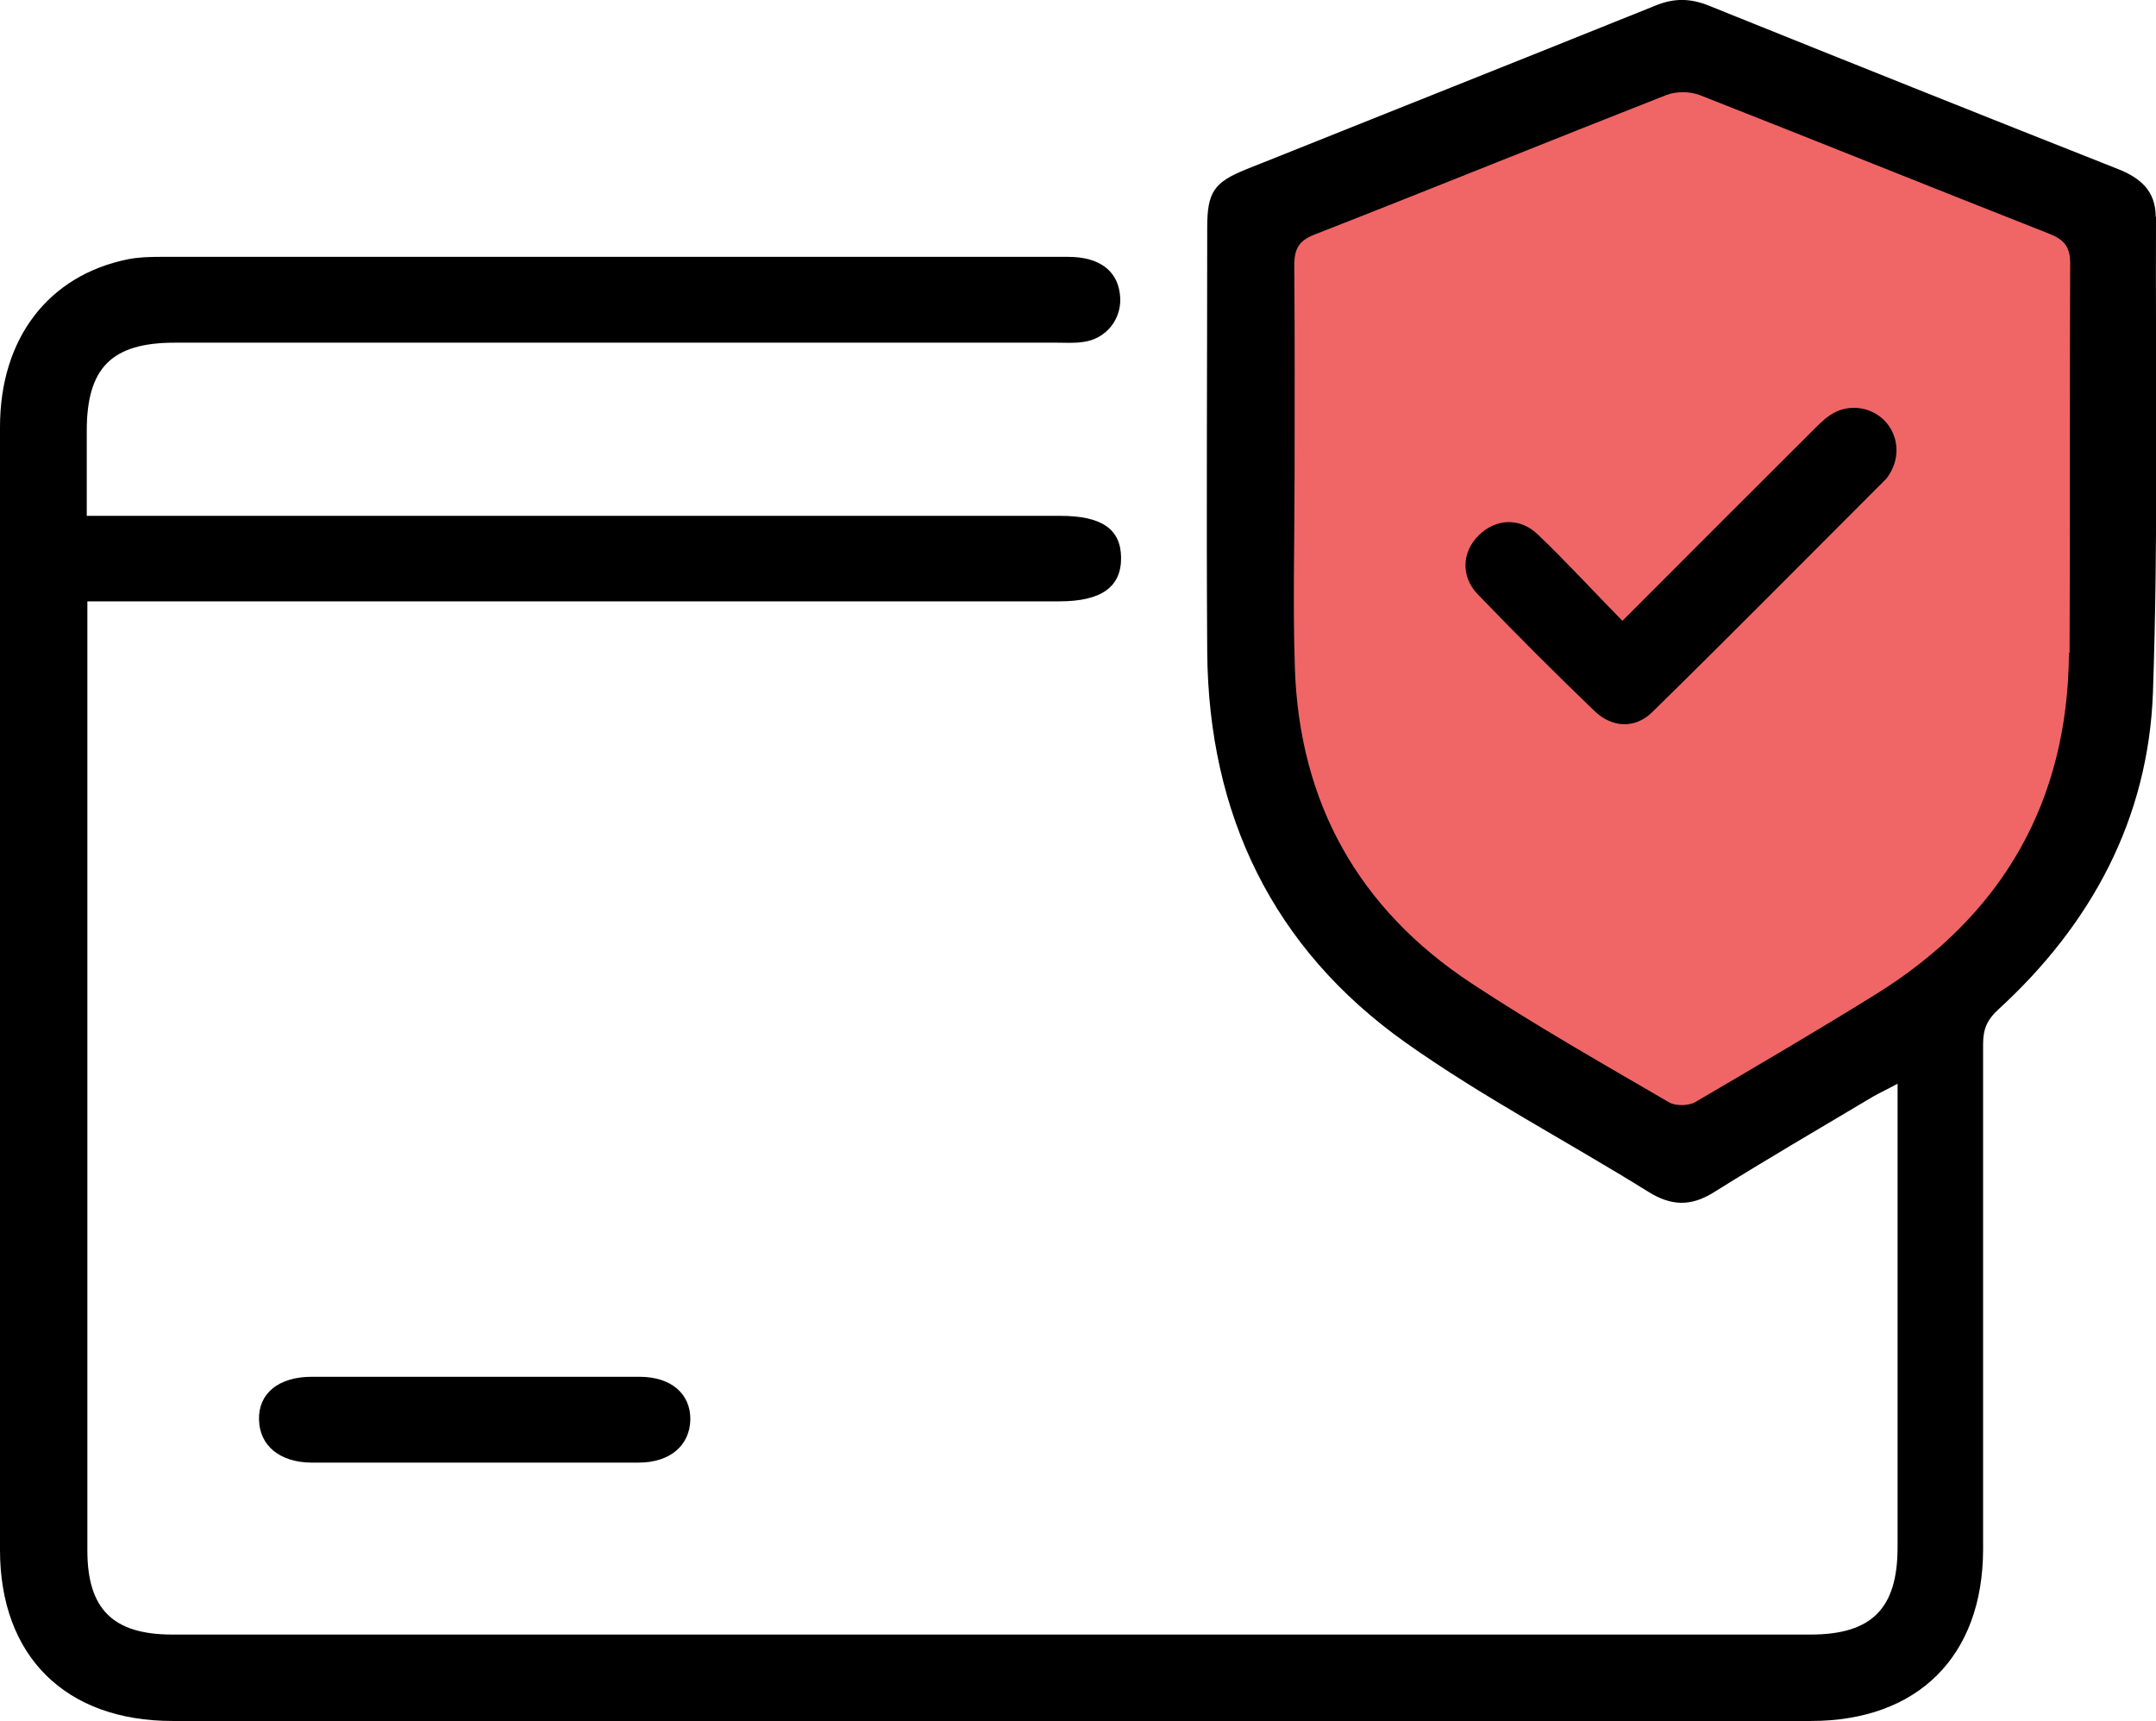 <?xml version="1.0" encoding="UTF-8"?>
<svg id="Layer_1" data-name="Layer 1" xmlns="http://www.w3.org/2000/svg" viewBox="0 0 70.83 56.56">
  <defs>
    <style>
      .cls-1, .cls-2 {
        stroke-width: 0px;
      }

      .cls-2 {
        fill: #f06666;
      }
    </style>
  </defs>
  <g id="Shape_8" data-name="Shape 8">
    <path class="cls-2" d="m56.32.26l-15,7v18s5.91,10.74,14,13l14-11V6.26L56.32.26Z"/>
  </g>
  <g id="Shape_5" data-name="Shape 5">
    <path class="cls-1" d="m70.82,7.12c0-.85-.51-1.28-1.25-1.57-4.48-1.77-8.95-3.56-13.42-5.36-.61-.25-1.16-.26-1.78,0-4.47,1.8-8.95,3.58-13.42,5.37-1.07.43-1.29.75-1.29,1.92,0,4.64-.03,9.28,0,13.93.04,5.35,2.15,9.75,6.52,12.85,2.54,1.8,5.32,3.25,7.97,4.9.75.47,1.4.49,2.15.02,1.73-1.08,3.49-2.11,5.24-3.15.23-.13.47-.24.8-.42v.92c0,4.77,0,9.54,0,14.31,0,2.02-.85,2.87-2.86,2.87-17.94,0-35.88,0-53.82,0-1.95,0-2.79-.84-2.79-2.76,0-10.11,0-20.22,0-30.33v-.86h31.93c1.38,0,2.04-.47,2.03-1.44-.01-.94-.64-1.37-2-1.37H2.85c0-.99,0-1.89,0-2.79,0-2.08.82-2.9,2.9-2.9,9.65,0,19.31,0,28.96,0,.28,0,.57.02.85-.02.8-.09,1.34-.8,1.23-1.59-.1-.78-.7-1.21-1.7-1.21-9.94,0-19.88,0-29.81,0-.36,0-.73.01-1.08.08C1.59,9.05,0,11.12,0,14.03c0,12.3,0,24.6,0,36.9,0,3.49,2.15,5.62,5.67,5.62,17.94,0,35.88,0,53.82,0,3.52,0,5.65-2.13,5.66-5.63,0-5.54,0-11.09,0-16.63,0-.48.14-.79.5-1.12,3.06-2.8,4.93-6.27,5.08-10.42.18-5.2.08-10.42.1-15.62Zm-2.85,14.33c-.03,4.91-2.2,8.65-6.36,11.23-1.95,1.21-3.93,2.37-5.91,3.53-.22.13-.65.14-.87.01-2.18-1.27-4.38-2.52-6.49-3.91-3.7-2.44-5.65-5.92-5.8-10.35-.07-2.11-.01-4.23-.01-6.34h0c0-2.3.01-4.59-.01-6.88,0-.53.12-.82.66-1.03,3.86-1.51,7.7-3.07,11.57-4.59.31-.12.76-.12,1.08,0,3.84,1.51,7.66,3.05,11.49,4.56.51.2.7.45.69,1.01-.02,4.25,0,8.51-.02,12.76ZM15.66,45.24c-1.81,0-3.61,0-5.42,0-1.1,0-1.76.56-1.73,1.42.02.84.68,1.39,1.71,1.4,3.59,0,7.17,0,10.76,0,1.03,0,1.68-.56,1.7-1.41.01-.85-.63-1.41-1.67-1.41-1.78,0-3.56,0-5.34,0ZM60.11,13.65c-.23.16-.43.37-.63.57-2.02,2.02-4.05,4.04-6.18,6.18-.97-.99-1.84-1.94-2.77-2.83-.6-.58-1.39-.53-1.95.02-.55.54-.6,1.35-.03,1.94,1.25,1.3,2.53,2.58,3.83,3.83.58.56,1.33.59,1.89.05,2.58-2.53,5.12-5.1,7.67-7.65.05-.05.1-.12.14-.19.36-.58.28-1.31-.19-1.77-.47-.46-1.22-.54-1.78-.15Z"/>
  </g>
</svg>
